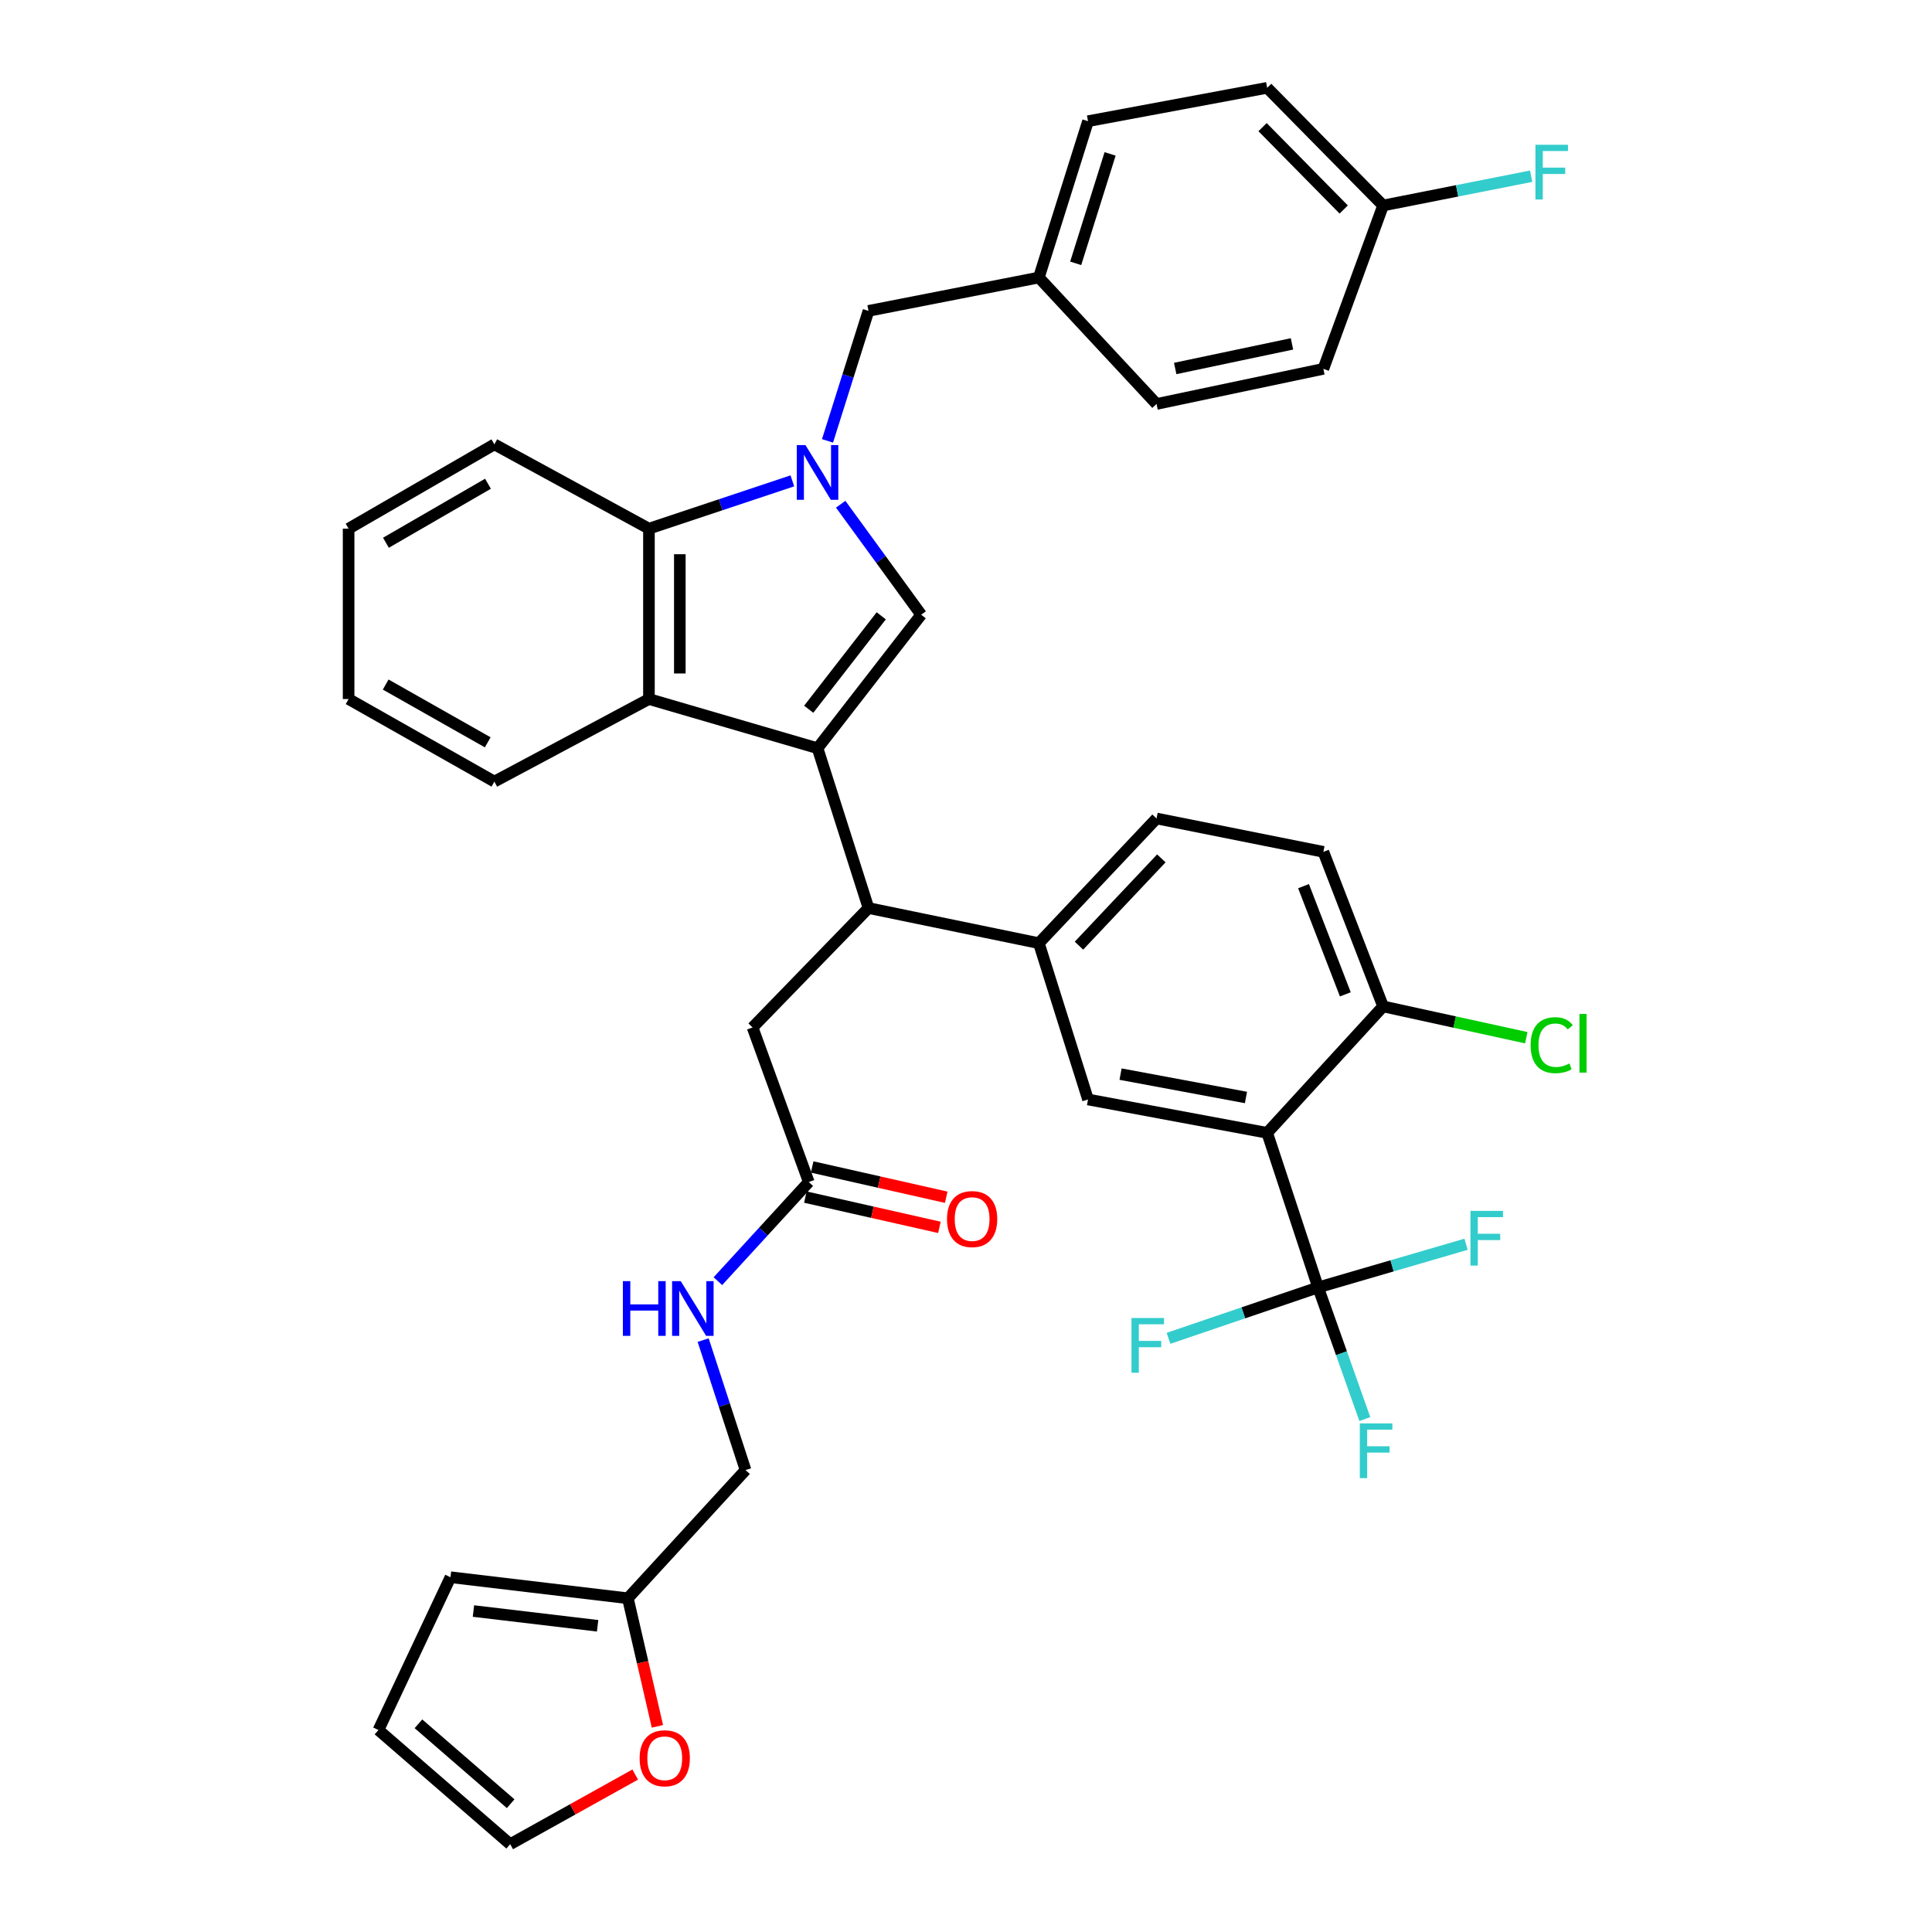 <?xml version='1.0' encoding='iso-8859-1'?>
<svg version='1.1' baseProfile='full'
              xmlns='http://www.w3.org/2000/svg'
                      xmlns:rdkit='http://www.rdkit.org/xml'
                      xmlns:xlink='http://www.w3.org/1999/xlink'
                  xml:space='preserve'
width='1000px' height='1000px' viewBox='0 0 1000 1000'>
<!-- END OF HEADER -->
<rect style='opacity:1.0;fill:#FFFFFF;stroke:none' width='1000' height='1000' x='0' y='0'> </rect>
<path class='bond-0' d='M 423.166,387.276 L 476.802,318.18' style='fill:none;fill-rule:evenodd;stroke:#000000;stroke-width:6px;stroke-linecap:butt;stroke-linejoin:miter;stroke-opacity:1' />
<path class='bond-0' d='M 418.585,367.11 L 456.13,318.743' style='fill:none;fill-rule:evenodd;stroke:#000000;stroke-width:6px;stroke-linecap:butt;stroke-linejoin:miter;stroke-opacity:1' />
<path class='bond-1' d='M 423.166,387.276 L 335.892,361.817' style='fill:none;fill-rule:evenodd;stroke:#000000;stroke-width:6px;stroke-linecap:butt;stroke-linejoin:miter;stroke-opacity:1' />
<path class='bond-2' d='M 423.166,387.276 L 449.531,470.003' style='fill:none;fill-rule:evenodd;stroke:#000000;stroke-width:6px;stroke-linecap:butt;stroke-linejoin:miter;stroke-opacity:1' />
<path class='bond-3' d='M 435.139,260.984 L 455.97,289.582' style='fill:none;fill-rule:evenodd;stroke:#0000FF;stroke-width:6px;stroke-linecap:butt;stroke-linejoin:miter;stroke-opacity:1' />
<path class='bond-3' d='M 455.97,289.582 L 476.802,318.18' style='fill:none;fill-rule:evenodd;stroke:#000000;stroke-width:6px;stroke-linecap:butt;stroke-linejoin:miter;stroke-opacity:1' />
<path class='bond-4' d='M 428.321,228.194 L 438.926,194.554' style='fill:none;fill-rule:evenodd;stroke:#0000FF;stroke-width:6px;stroke-linecap:butt;stroke-linejoin:miter;stroke-opacity:1' />
<path class='bond-4' d='M 438.926,194.554 L 449.531,160.914' style='fill:none;fill-rule:evenodd;stroke:#000000;stroke-width:6px;stroke-linecap:butt;stroke-linejoin:miter;stroke-opacity:1' />
<path class='bond-5' d='M 410.126,248.893 L 373.009,261.265' style='fill:none;fill-rule:evenodd;stroke:#0000FF;stroke-width:6px;stroke-linecap:butt;stroke-linejoin:miter;stroke-opacity:1' />
<path class='bond-5' d='M 373.009,261.265 L 335.892,273.637' style='fill:none;fill-rule:evenodd;stroke:#000000;stroke-width:6px;stroke-linecap:butt;stroke-linejoin:miter;stroke-opacity:1' />
<path class='bond-6' d='M 655.886,586.359 L 563.16,569.087' style='fill:none;fill-rule:evenodd;stroke:#000000;stroke-width:6px;stroke-linecap:butt;stroke-linejoin:miter;stroke-opacity:1' />
<path class='bond-6' d='M 644.904,568.054 L 579.996,555.964' style='fill:none;fill-rule:evenodd;stroke:#000000;stroke-width:6px;stroke-linecap:butt;stroke-linejoin:miter;stroke-opacity:1' />
<path class='bond-7' d='M 655.886,586.359 L 682.251,666.36' style='fill:none;fill-rule:evenodd;stroke:#000000;stroke-width:6px;stroke-linecap:butt;stroke-linejoin:miter;stroke-opacity:1' />
<path class='bond-8' d='M 655.886,586.359 L 715.889,520.913' style='fill:none;fill-rule:evenodd;stroke:#000000;stroke-width:6px;stroke-linecap:butt;stroke-linejoin:miter;stroke-opacity:1' />
<path class='bond-9' d='M 682.251,666.36 L 643.536,679.534' style='fill:none;fill-rule:evenodd;stroke:#000000;stroke-width:6px;stroke-linecap:butt;stroke-linejoin:miter;stroke-opacity:1' />
<path class='bond-9' d='M 643.536,679.534 L 604.821,692.708' style='fill:none;fill-rule:evenodd;stroke:#33CCCC;stroke-width:6px;stroke-linecap:butt;stroke-linejoin:miter;stroke-opacity:1' />
<path class='bond-10' d='M 682.251,666.36 L 720.542,655.194' style='fill:none;fill-rule:evenodd;stroke:#000000;stroke-width:6px;stroke-linecap:butt;stroke-linejoin:miter;stroke-opacity:1' />
<path class='bond-10' d='M 720.542,655.194 L 758.832,644.028' style='fill:none;fill-rule:evenodd;stroke:#33CCCC;stroke-width:6px;stroke-linecap:butt;stroke-linejoin:miter;stroke-opacity:1' />
<path class='bond-11' d='M 682.251,666.36 L 694.344,700.432' style='fill:none;fill-rule:evenodd;stroke:#000000;stroke-width:6px;stroke-linecap:butt;stroke-linejoin:miter;stroke-opacity:1' />
<path class='bond-11' d='M 694.344,700.432 L 706.436,734.504' style='fill:none;fill-rule:evenodd;stroke:#33CCCC;stroke-width:6px;stroke-linecap:butt;stroke-linejoin:miter;stroke-opacity:1' />
<path class='bond-12' d='M 335.892,361.817 L 335.892,273.637' style='fill:none;fill-rule:evenodd;stroke:#000000;stroke-width:6px;stroke-linecap:butt;stroke-linejoin:miter;stroke-opacity:1' />
<path class='bond-12' d='M 351.876,348.59 L 351.876,286.864' style='fill:none;fill-rule:evenodd;stroke:#000000;stroke-width:6px;stroke-linecap:butt;stroke-linejoin:miter;stroke-opacity:1' />
<path class='bond-13' d='M 335.892,361.817 L 255.891,404.548' style='fill:none;fill-rule:evenodd;stroke:#000000;stroke-width:6px;stroke-linecap:butt;stroke-linejoin:miter;stroke-opacity:1' />
<path class='bond-14' d='M 449.531,470.003 L 537.71,488.181' style='fill:none;fill-rule:evenodd;stroke:#000000;stroke-width:6px;stroke-linecap:butt;stroke-linejoin:miter;stroke-opacity:1' />
<path class='bond-15' d='M 449.531,470.003 L 389.528,531.817' style='fill:none;fill-rule:evenodd;stroke:#000000;stroke-width:6px;stroke-linecap:butt;stroke-linejoin:miter;stroke-opacity:1' />
<path class='bond-16' d='M 335.892,273.637 L 255.891,230.001' style='fill:none;fill-rule:evenodd;stroke:#000000;stroke-width:6px;stroke-linecap:butt;stroke-linejoin:miter;stroke-opacity:1' />
<path class='bond-17' d='M 563.16,569.087 L 537.71,488.181' style='fill:none;fill-rule:evenodd;stroke:#000000;stroke-width:6px;stroke-linecap:butt;stroke-linejoin:miter;stroke-opacity:1' />
<path class='bond-18' d='M 537.71,488.181 L 598.619,423.64' style='fill:none;fill-rule:evenodd;stroke:#000000;stroke-width:6px;stroke-linecap:butt;stroke-linejoin:miter;stroke-opacity:1' />
<path class='bond-18' d='M 558.471,489.47 L 601.107,444.292' style='fill:none;fill-rule:evenodd;stroke:#000000;stroke-width:6px;stroke-linecap:butt;stroke-linejoin:miter;stroke-opacity:1' />
<path class='bond-19' d='M 449.531,160.914 L 537.71,143.642' style='fill:none;fill-rule:evenodd;stroke:#000000;stroke-width:6px;stroke-linecap:butt;stroke-linejoin:miter;stroke-opacity:1' />
<path class='bond-20' d='M 418.619,611.818 L 389.528,531.817' style='fill:none;fill-rule:evenodd;stroke:#000000;stroke-width:6px;stroke-linecap:butt;stroke-linejoin:miter;stroke-opacity:1' />
<path class='bond-21' d='M 418.619,611.818 L 395.098,637.477' style='fill:none;fill-rule:evenodd;stroke:#000000;stroke-width:6px;stroke-linecap:butt;stroke-linejoin:miter;stroke-opacity:1' />
<path class='bond-21' d='M 395.098,637.477 L 371.576,663.136' style='fill:none;fill-rule:evenodd;stroke:#0000FF;stroke-width:6px;stroke-linecap:butt;stroke-linejoin:miter;stroke-opacity:1' />
<path class='bond-22' d='M 416.859,619.614 L 451.549,627.448' style='fill:none;fill-rule:evenodd;stroke:#000000;stroke-width:6px;stroke-linecap:butt;stroke-linejoin:miter;stroke-opacity:1' />
<path class='bond-22' d='M 451.549,627.448 L 486.239,635.281' style='fill:none;fill-rule:evenodd;stroke:#FF0000;stroke-width:6px;stroke-linecap:butt;stroke-linejoin:miter;stroke-opacity:1' />
<path class='bond-22' d='M 420.38,604.022 L 455.07,611.856' style='fill:none;fill-rule:evenodd;stroke:#000000;stroke-width:6px;stroke-linecap:butt;stroke-linejoin:miter;stroke-opacity:1' />
<path class='bond-22' d='M 455.07,611.856 L 489.76,619.69' style='fill:none;fill-rule:evenodd;stroke:#FF0000;stroke-width:6px;stroke-linecap:butt;stroke-linejoin:miter;stroke-opacity:1' />
<path class='bond-23' d='M 715.889,520.913 L 684.978,440.912' style='fill:none;fill-rule:evenodd;stroke:#000000;stroke-width:6px;stroke-linecap:butt;stroke-linejoin:miter;stroke-opacity:1' />
<path class='bond-23' d='M 696.343,514.674 L 674.704,458.673' style='fill:none;fill-rule:evenodd;stroke:#000000;stroke-width:6px;stroke-linecap:butt;stroke-linejoin:miter;stroke-opacity:1' />
<path class='bond-24' d='M 715.889,520.913 L 752.949,529.016' style='fill:none;fill-rule:evenodd;stroke:#000000;stroke-width:6px;stroke-linecap:butt;stroke-linejoin:miter;stroke-opacity:1' />
<path class='bond-24' d='M 752.949,529.016 L 790.009,537.12' style='fill:none;fill-rule:evenodd;stroke:#00CC00;stroke-width:6px;stroke-linecap:butt;stroke-linejoin:miter;stroke-opacity:1' />
<path class='bond-25' d='M 324.979,827.267 L 385.896,760.906' style='fill:none;fill-rule:evenodd;stroke:#000000;stroke-width:6px;stroke-linecap:butt;stroke-linejoin:miter;stroke-opacity:1' />
<path class='bond-26' d='M 324.979,827.267 L 332.627,860.409' style='fill:none;fill-rule:evenodd;stroke:#000000;stroke-width:6px;stroke-linecap:butt;stroke-linejoin:miter;stroke-opacity:1' />
<path class='bond-26' d='M 332.627,860.409 L 340.276,893.551' style='fill:none;fill-rule:evenodd;stroke:#FF0000;stroke-width:6px;stroke-linecap:butt;stroke-linejoin:miter;stroke-opacity:1' />
<path class='bond-27' d='M 324.979,827.267 L 233.167,816.362' style='fill:none;fill-rule:evenodd;stroke:#000000;stroke-width:6px;stroke-linecap:butt;stroke-linejoin:miter;stroke-opacity:1' />
<path class='bond-27' d='M 309.322,841.504 L 245.054,833.871' style='fill:none;fill-rule:evenodd;stroke:#000000;stroke-width:6px;stroke-linecap:butt;stroke-linejoin:miter;stroke-opacity:1' />
<path class='bond-28' d='M 328.781,918.508 L 296.426,936.527' style='fill:none;fill-rule:evenodd;stroke:#FF0000;stroke-width:6px;stroke-linecap:butt;stroke-linejoin:miter;stroke-opacity:1' />
<path class='bond-28' d='M 296.426,936.527 L 264.07,954.545' style='fill:none;fill-rule:evenodd;stroke:#000000;stroke-width:6px;stroke-linecap:butt;stroke-linejoin:miter;stroke-opacity:1' />
<path class='bond-29' d='M 363.952,693.633 L 374.924,727.269' style='fill:none;fill-rule:evenodd;stroke:#0000FF;stroke-width:6px;stroke-linecap:butt;stroke-linejoin:miter;stroke-opacity:1' />
<path class='bond-29' d='M 374.924,727.269 L 385.896,760.906' style='fill:none;fill-rule:evenodd;stroke:#000000;stroke-width:6px;stroke-linecap:butt;stroke-linejoin:miter;stroke-opacity:1' />
<path class='bond-30' d='M 598.619,423.64 L 684.978,440.912' style='fill:none;fill-rule:evenodd;stroke:#000000;stroke-width:6px;stroke-linecap:butt;stroke-linejoin:miter;stroke-opacity:1' />
<path class='bond-31' d='M 233.167,816.362 L 195.889,895.448' style='fill:none;fill-rule:evenodd;stroke:#000000;stroke-width:6px;stroke-linecap:butt;stroke-linejoin:miter;stroke-opacity:1' />
<path class='bond-32' d='M 264.07,954.545 L 195.889,895.448' style='fill:none;fill-rule:evenodd;stroke:#000000;stroke-width:6px;stroke-linecap:butt;stroke-linejoin:miter;stroke-opacity:1' />
<path class='bond-32' d='M 264.312,933.602 L 216.585,892.234' style='fill:none;fill-rule:evenodd;stroke:#000000;stroke-width:6px;stroke-linecap:butt;stroke-linejoin:miter;stroke-opacity:1' />
<path class='bond-33' d='M 537.71,143.642 L 598.619,209.097' style='fill:none;fill-rule:evenodd;stroke:#000000;stroke-width:6px;stroke-linecap:butt;stroke-linejoin:miter;stroke-opacity:1' />
<path class='bond-34' d='M 537.71,143.642 L 563.16,62.726' style='fill:none;fill-rule:evenodd;stroke:#000000;stroke-width:6px;stroke-linecap:butt;stroke-linejoin:miter;stroke-opacity:1' />
<path class='bond-34' d='M 556.775,136.3 L 574.591,79.659' style='fill:none;fill-rule:evenodd;stroke:#000000;stroke-width:6px;stroke-linecap:butt;stroke-linejoin:miter;stroke-opacity:1' />
<path class='bond-35' d='M 715.889,106.363 L 655.886,45.455' style='fill:none;fill-rule:evenodd;stroke:#000000;stroke-width:6px;stroke-linecap:butt;stroke-linejoin:miter;stroke-opacity:1' />
<path class='bond-35' d='M 695.502,108.444 L 653.5,65.808' style='fill:none;fill-rule:evenodd;stroke:#000000;stroke-width:6px;stroke-linecap:butt;stroke-linejoin:miter;stroke-opacity:1' />
<path class='bond-36' d='M 715.889,106.363 L 754.204,98.781' style='fill:none;fill-rule:evenodd;stroke:#000000;stroke-width:6px;stroke-linecap:butt;stroke-linejoin:miter;stroke-opacity:1' />
<path class='bond-36' d='M 754.204,98.781 L 792.519,91.198' style='fill:none;fill-rule:evenodd;stroke:#33CCCC;stroke-width:6px;stroke-linecap:butt;stroke-linejoin:miter;stroke-opacity:1' />
<path class='bond-37' d='M 715.889,106.363 L 684.978,190.911' style='fill:none;fill-rule:evenodd;stroke:#000000;stroke-width:6px;stroke-linecap:butt;stroke-linejoin:miter;stroke-opacity:1' />
<path class='bond-38' d='M 255.891,404.548 L 180.437,361.817' style='fill:none;fill-rule:evenodd;stroke:#000000;stroke-width:6px;stroke-linecap:butt;stroke-linejoin:miter;stroke-opacity:1' />
<path class='bond-38' d='M 252.45,384.23 L 199.632,354.318' style='fill:none;fill-rule:evenodd;stroke:#000000;stroke-width:6px;stroke-linecap:butt;stroke-linejoin:miter;stroke-opacity:1' />
<path class='bond-39' d='M 598.619,209.097 L 684.978,190.911' style='fill:none;fill-rule:evenodd;stroke:#000000;stroke-width:6px;stroke-linecap:butt;stroke-linejoin:miter;stroke-opacity:1' />
<path class='bond-39' d='M 608.279,190.728 L 668.73,177.997' style='fill:none;fill-rule:evenodd;stroke:#000000;stroke-width:6px;stroke-linecap:butt;stroke-linejoin:miter;stroke-opacity:1' />
<path class='bond-40' d='M 563.16,62.726 L 655.886,45.455' style='fill:none;fill-rule:evenodd;stroke:#000000;stroke-width:6px;stroke-linecap:butt;stroke-linejoin:miter;stroke-opacity:1' />
<path class='bond-41' d='M 255.891,230.001 L 180.437,273.637' style='fill:none;fill-rule:evenodd;stroke:#000000;stroke-width:6px;stroke-linecap:butt;stroke-linejoin:miter;stroke-opacity:1' />
<path class='bond-41' d='M 252.575,250.383 L 199.757,280.929' style='fill:none;fill-rule:evenodd;stroke:#000000;stroke-width:6px;stroke-linecap:butt;stroke-linejoin:miter;stroke-opacity:1' />
<path class='bond-42' d='M 180.437,361.817 L 180.437,273.637' style='fill:none;fill-rule:evenodd;stroke:#000000;stroke-width:6px;stroke-linecap:butt;stroke-linejoin:miter;stroke-opacity:1' />
<path  class='atom-1' d='M 416.906 230.386
L 426.186 245.386
Q 427.106 246.866, 428.586 249.546
Q 430.066 252.226, 430.146 252.386
L 430.146 230.386
L 433.906 230.386
L 433.906 258.706
L 430.026 258.706
L 420.066 242.306
Q 418.906 240.386, 417.666 238.186
Q 416.466 235.986, 416.106 235.306
L 416.106 258.706
L 412.426 258.706
L 412.426 230.386
L 416.906 230.386
' fill='#0000FF'/>
<path  class='atom-15' d='M 331.071 910.074
Q 331.071 903.274, 334.431 899.474
Q 337.791 895.674, 344.071 895.674
Q 350.351 895.674, 353.711 899.474
Q 357.071 903.274, 357.071 910.074
Q 357.071 916.954, 353.671 920.874
Q 350.271 924.754, 344.071 924.754
Q 337.831 924.754, 334.431 920.874
Q 331.071 916.994, 331.071 910.074
M 344.071 921.554
Q 348.391 921.554, 350.711 918.674
Q 353.071 915.754, 353.071 910.074
Q 353.071 904.514, 350.711 901.714
Q 348.391 898.874, 344.071 898.874
Q 339.751 898.874, 337.391 901.674
Q 335.071 904.474, 335.071 910.074
Q 335.071 915.794, 337.391 918.674
Q 339.751 921.554, 344.071 921.554
' fill='#FF0000'/>
<path  class='atom-16' d='M 322.396 663.113
L 326.236 663.113
L 326.236 675.153
L 340.716 675.153
L 340.716 663.113
L 344.556 663.113
L 344.556 691.433
L 340.716 691.433
L 340.716 678.353
L 326.236 678.353
L 326.236 691.433
L 322.396 691.433
L 322.396 663.113
' fill='#0000FF'/>
<path  class='atom-16' d='M 352.356 663.113
L 361.636 678.113
Q 362.556 679.593, 364.036 682.273
Q 365.516 684.953, 365.596 685.113
L 365.596 663.113
L 369.356 663.113
L 369.356 691.433
L 365.476 691.433
L 355.516 675.033
Q 354.356 673.113, 353.116 670.913
Q 351.916 668.713, 351.556 668.033
L 351.556 691.433
L 347.876 691.433
L 347.876 663.113
L 352.356 663.113
' fill='#0000FF'/>
<path  class='atom-21' d='M 490.167 630.99
Q 490.167 624.19, 493.527 620.39
Q 496.887 616.59, 503.167 616.59
Q 509.447 616.59, 512.807 620.39
Q 516.167 624.19, 516.167 630.99
Q 516.167 637.87, 512.767 641.79
Q 509.367 645.67, 503.167 645.67
Q 496.927 645.67, 493.527 641.79
Q 490.167 637.91, 490.167 630.99
M 503.167 642.47
Q 507.487 642.47, 509.807 639.59
Q 512.167 636.67, 512.167 630.99
Q 512.167 625.43, 509.807 622.63
Q 507.487 619.79, 503.167 619.79
Q 498.847 619.79, 496.487 622.59
Q 494.167 625.39, 494.167 630.99
Q 494.167 636.71, 496.487 639.59
Q 498.847 642.47, 503.167 642.47
' fill='#FF0000'/>
<path  class='atom-23' d='M 585.652 682.206
L 602.492 682.206
L 602.492 685.446
L 589.452 685.446
L 589.452 694.046
L 601.052 694.046
L 601.052 697.326
L 589.452 697.326
L 589.452 710.526
L 585.652 710.526
L 585.652 682.206
' fill='#33CCCC'/>
<path  class='atom-24' d='M 761.105 626.749
L 777.945 626.749
L 777.945 629.989
L 764.905 629.989
L 764.905 638.589
L 776.505 638.589
L 776.505 641.869
L 764.905 641.869
L 764.905 655.069
L 761.105 655.069
L 761.105 626.749
' fill='#33CCCC'/>
<path  class='atom-25' d='M 703.837 736.747
L 720.677 736.747
L 720.677 739.987
L 707.637 739.987
L 707.637 748.587
L 719.237 748.587
L 719.237 751.867
L 707.637 751.867
L 707.637 765.067
L 703.837 765.067
L 703.837 736.747
' fill='#33CCCC'/>
<path  class='atom-28' d='M 792.243 540.976
Q 792.243 533.936, 795.523 530.256
Q 798.843 526.536, 805.123 526.536
Q 810.963 526.536, 814.083 530.656
L 811.443 532.816
Q 809.163 529.816, 805.123 529.816
Q 800.843 529.816, 798.563 532.696
Q 796.323 535.536, 796.323 540.976
Q 796.323 546.576, 798.643 549.456
Q 801.003 552.336, 805.563 552.336
Q 808.683 552.336, 812.323 550.456
L 813.443 553.456
Q 811.963 554.416, 809.723 554.976
Q 807.483 555.536, 805.003 555.536
Q 798.843 555.536, 795.523 551.776
Q 792.243 548.016, 792.243 540.976
' fill='#00CC00'/>
<path  class='atom-28' d='M 817.523 524.816
L 821.203 524.816
L 821.203 555.176
L 817.523 555.176
L 817.523 524.816
' fill='#00CC00'/>
<path  class='atom-30' d='M 794.743 74.931
L 811.583 74.931
L 811.583 78.171
L 798.543 78.171
L 798.543 86.771
L 810.143 86.771
L 810.143 90.051
L 798.543 90.051
L 798.543 103.251
L 794.743 103.251
L 794.743 74.931
' fill='#33CCCC'/>
</svg>
